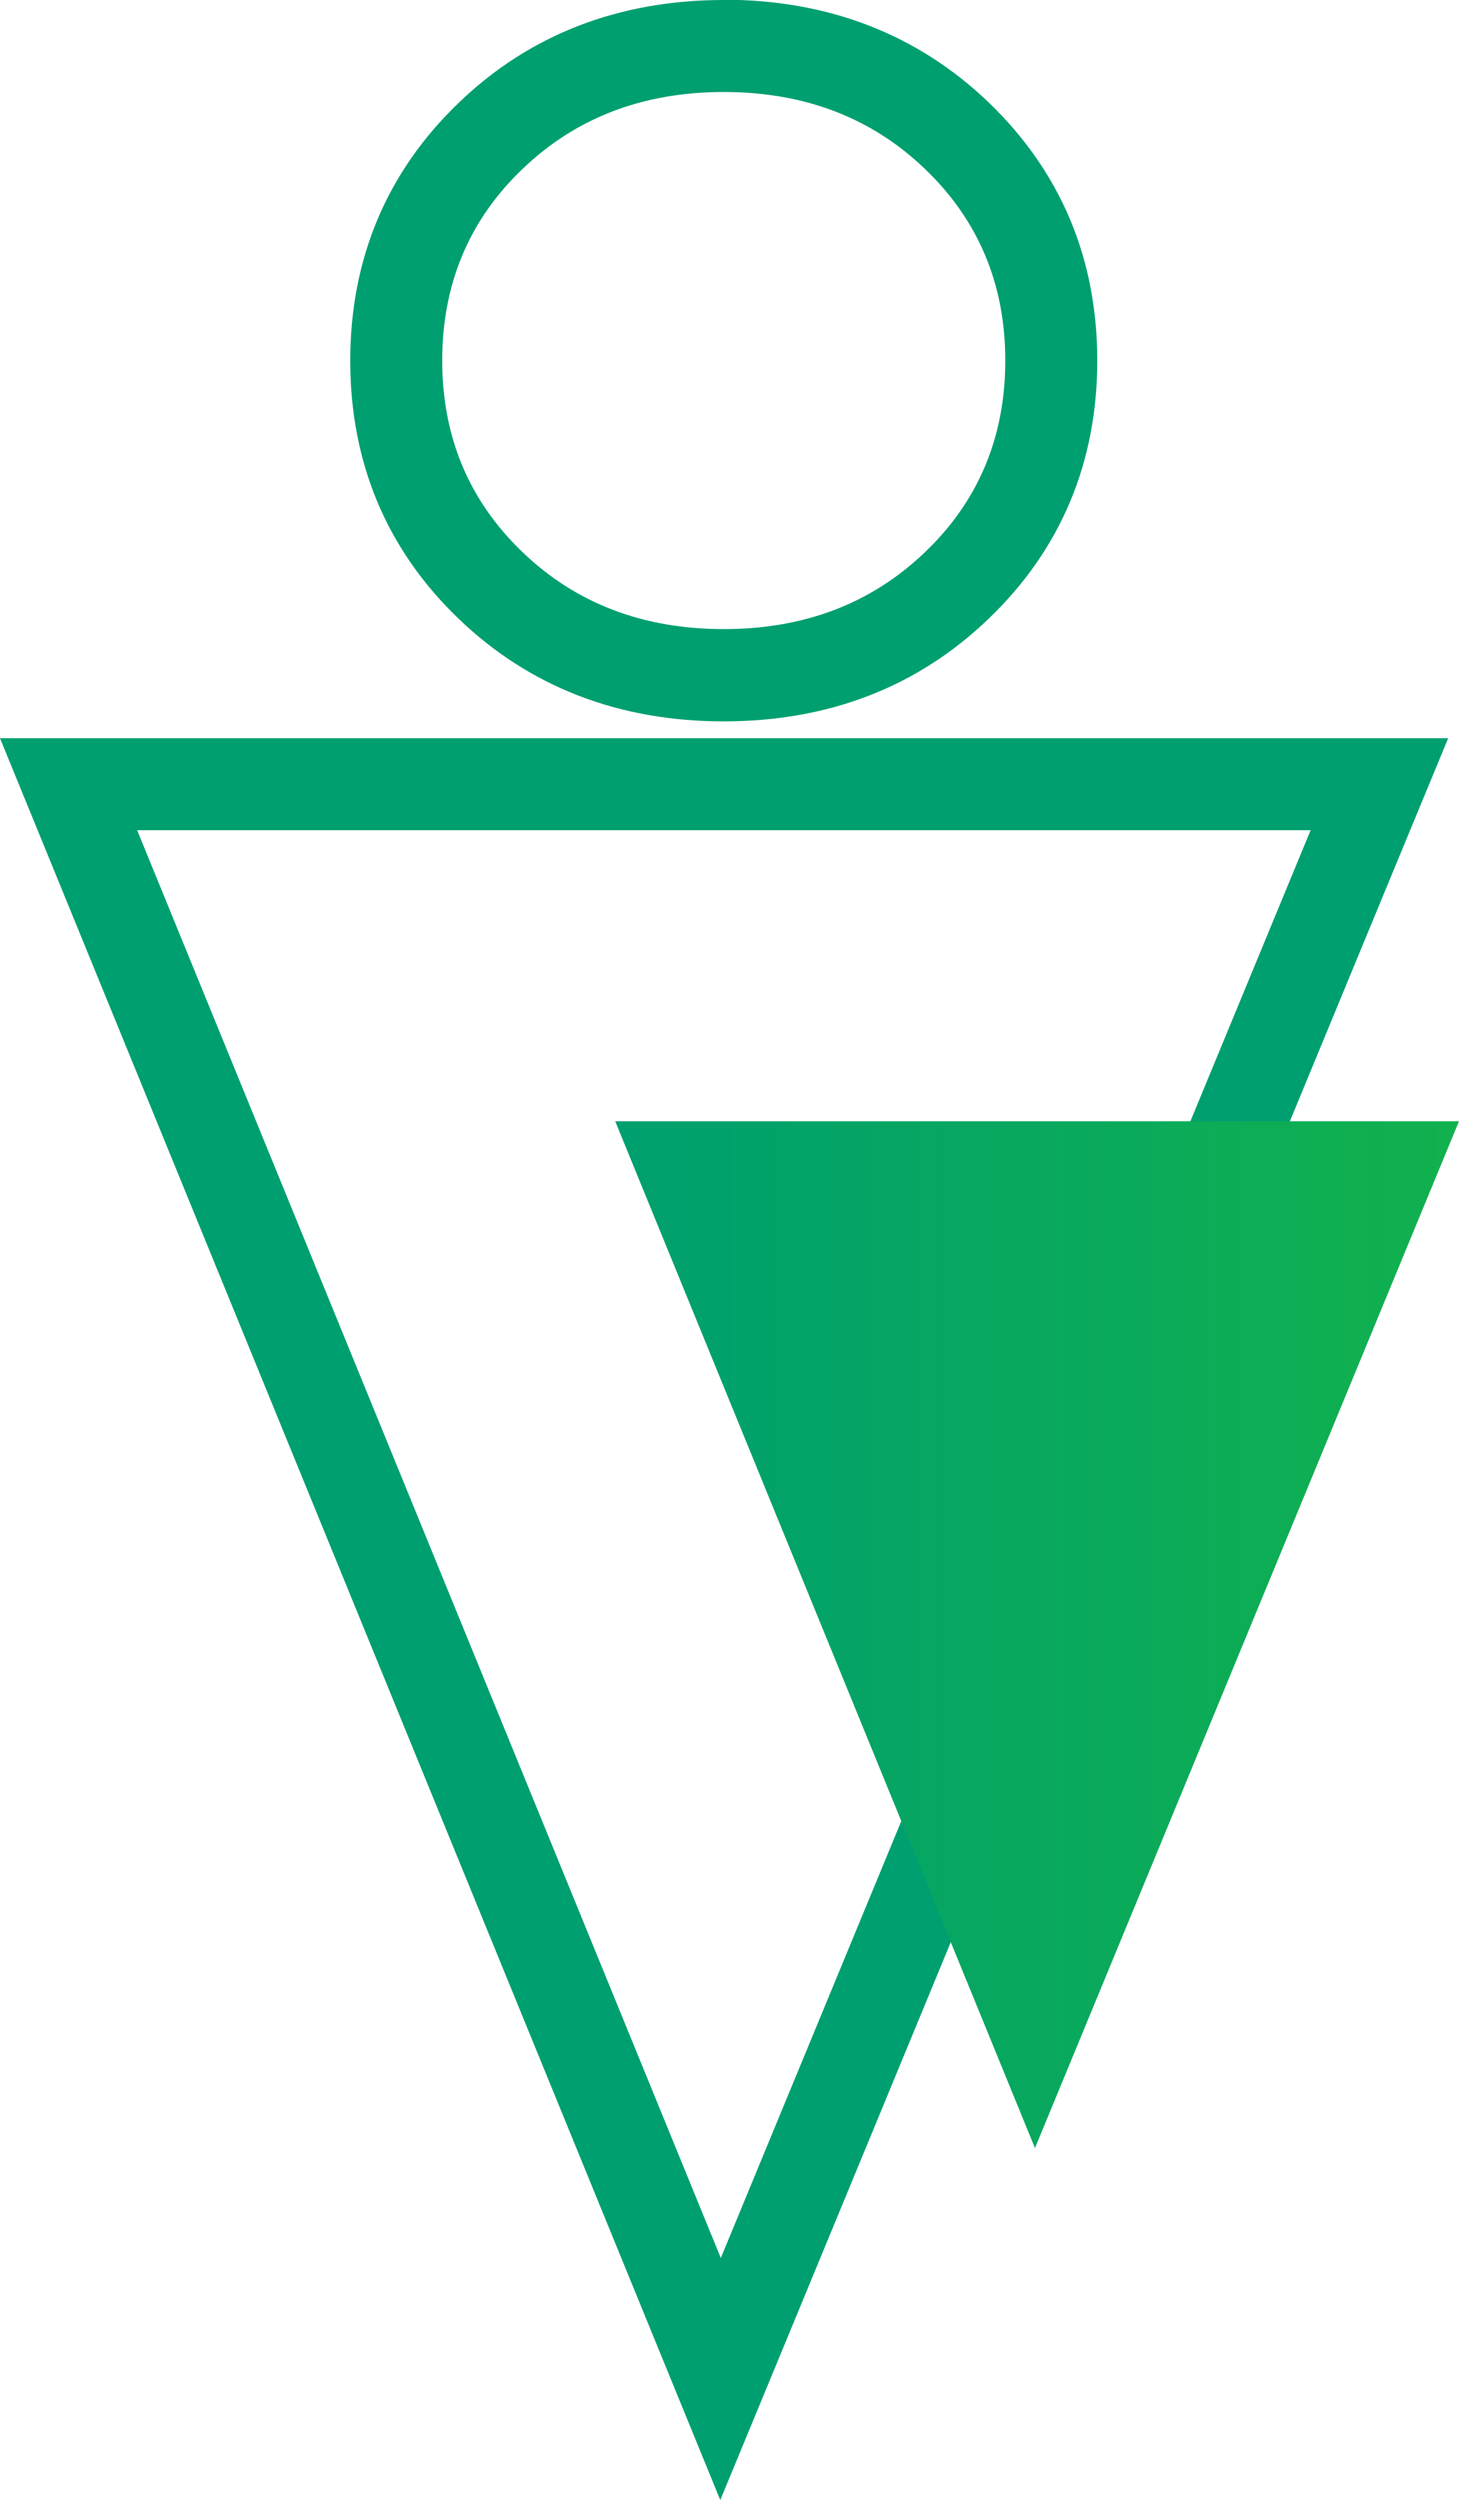 <?xml version="1.0" encoding="UTF-8"?>
<svg xmlns="http://www.w3.org/2000/svg" xmlns:xlink="http://www.w3.org/1999/xlink" viewBox="0 0 54.57 93.47">
  <defs>
    <style>
      .cls-1 {
        isolation: isolate;
      }

      .cls-2 {
        fill: url(#linear-gradient);
        mix-blend-mode: darken;
      }

      .cls-3 {
        fill: #009f6f;
      }
    </style>
    <linearGradient id="linear-gradient" x1="23.01" y1="61.12" x2="54.57" y2="61.12" gradientUnits="userSpaceOnUse">
      <stop offset="0" stop-color="#009f6f"/>
      <stop offset="1" stop-color="#11b14e"/>
    </linearGradient>
  </defs>
  <g class="cls-1">
    <g id="Layer_2" data-name="Layer 2">
      <g id="Layer_1-2" data-name="Layer 1">
        <path class="cls-3" d="M27.07,3.44c3.02,0,5.53,.96,7.53,2.88,2,1.92,3,4.31,3,7.16s-1,5.25-3,7.16c-2,1.92-4.51,2.88-7.53,2.88s-5.53-.96-7.53-2.88c-2-1.92-3-4.31-3-7.16s1-5.25,3-7.16c2-1.92,4.51-2.88,7.53-2.88m21.95,27.6l-22.06,53.38L5.13,31.04H49.02M27.07,0c-3.92,0-7.26,1.29-9.91,3.84-2.69,2.58-4.06,5.83-4.06,9.65s1.37,7.07,4.06,9.65c2.65,2.54,5.98,3.83,9.91,3.83s7.26-1.29,9.91-3.84c2.69-2.58,4.06-5.83,4.06-9.65s-1.37-7.06-4.06-9.65c-2.66-2.55-6-3.84-9.92-3.84h0Zm27.09,27.6H0l1.94,4.74,21.83,53.38,3.17,7.75,3.2-7.74,22.06-53.38,1.97-4.76h0Z"/>
        <polygon class="cls-2" points="23.01 41.92 38.71 80.31 54.57 41.92 23.01 41.92"/>
      </g>
    </g>
  </g>
</svg>